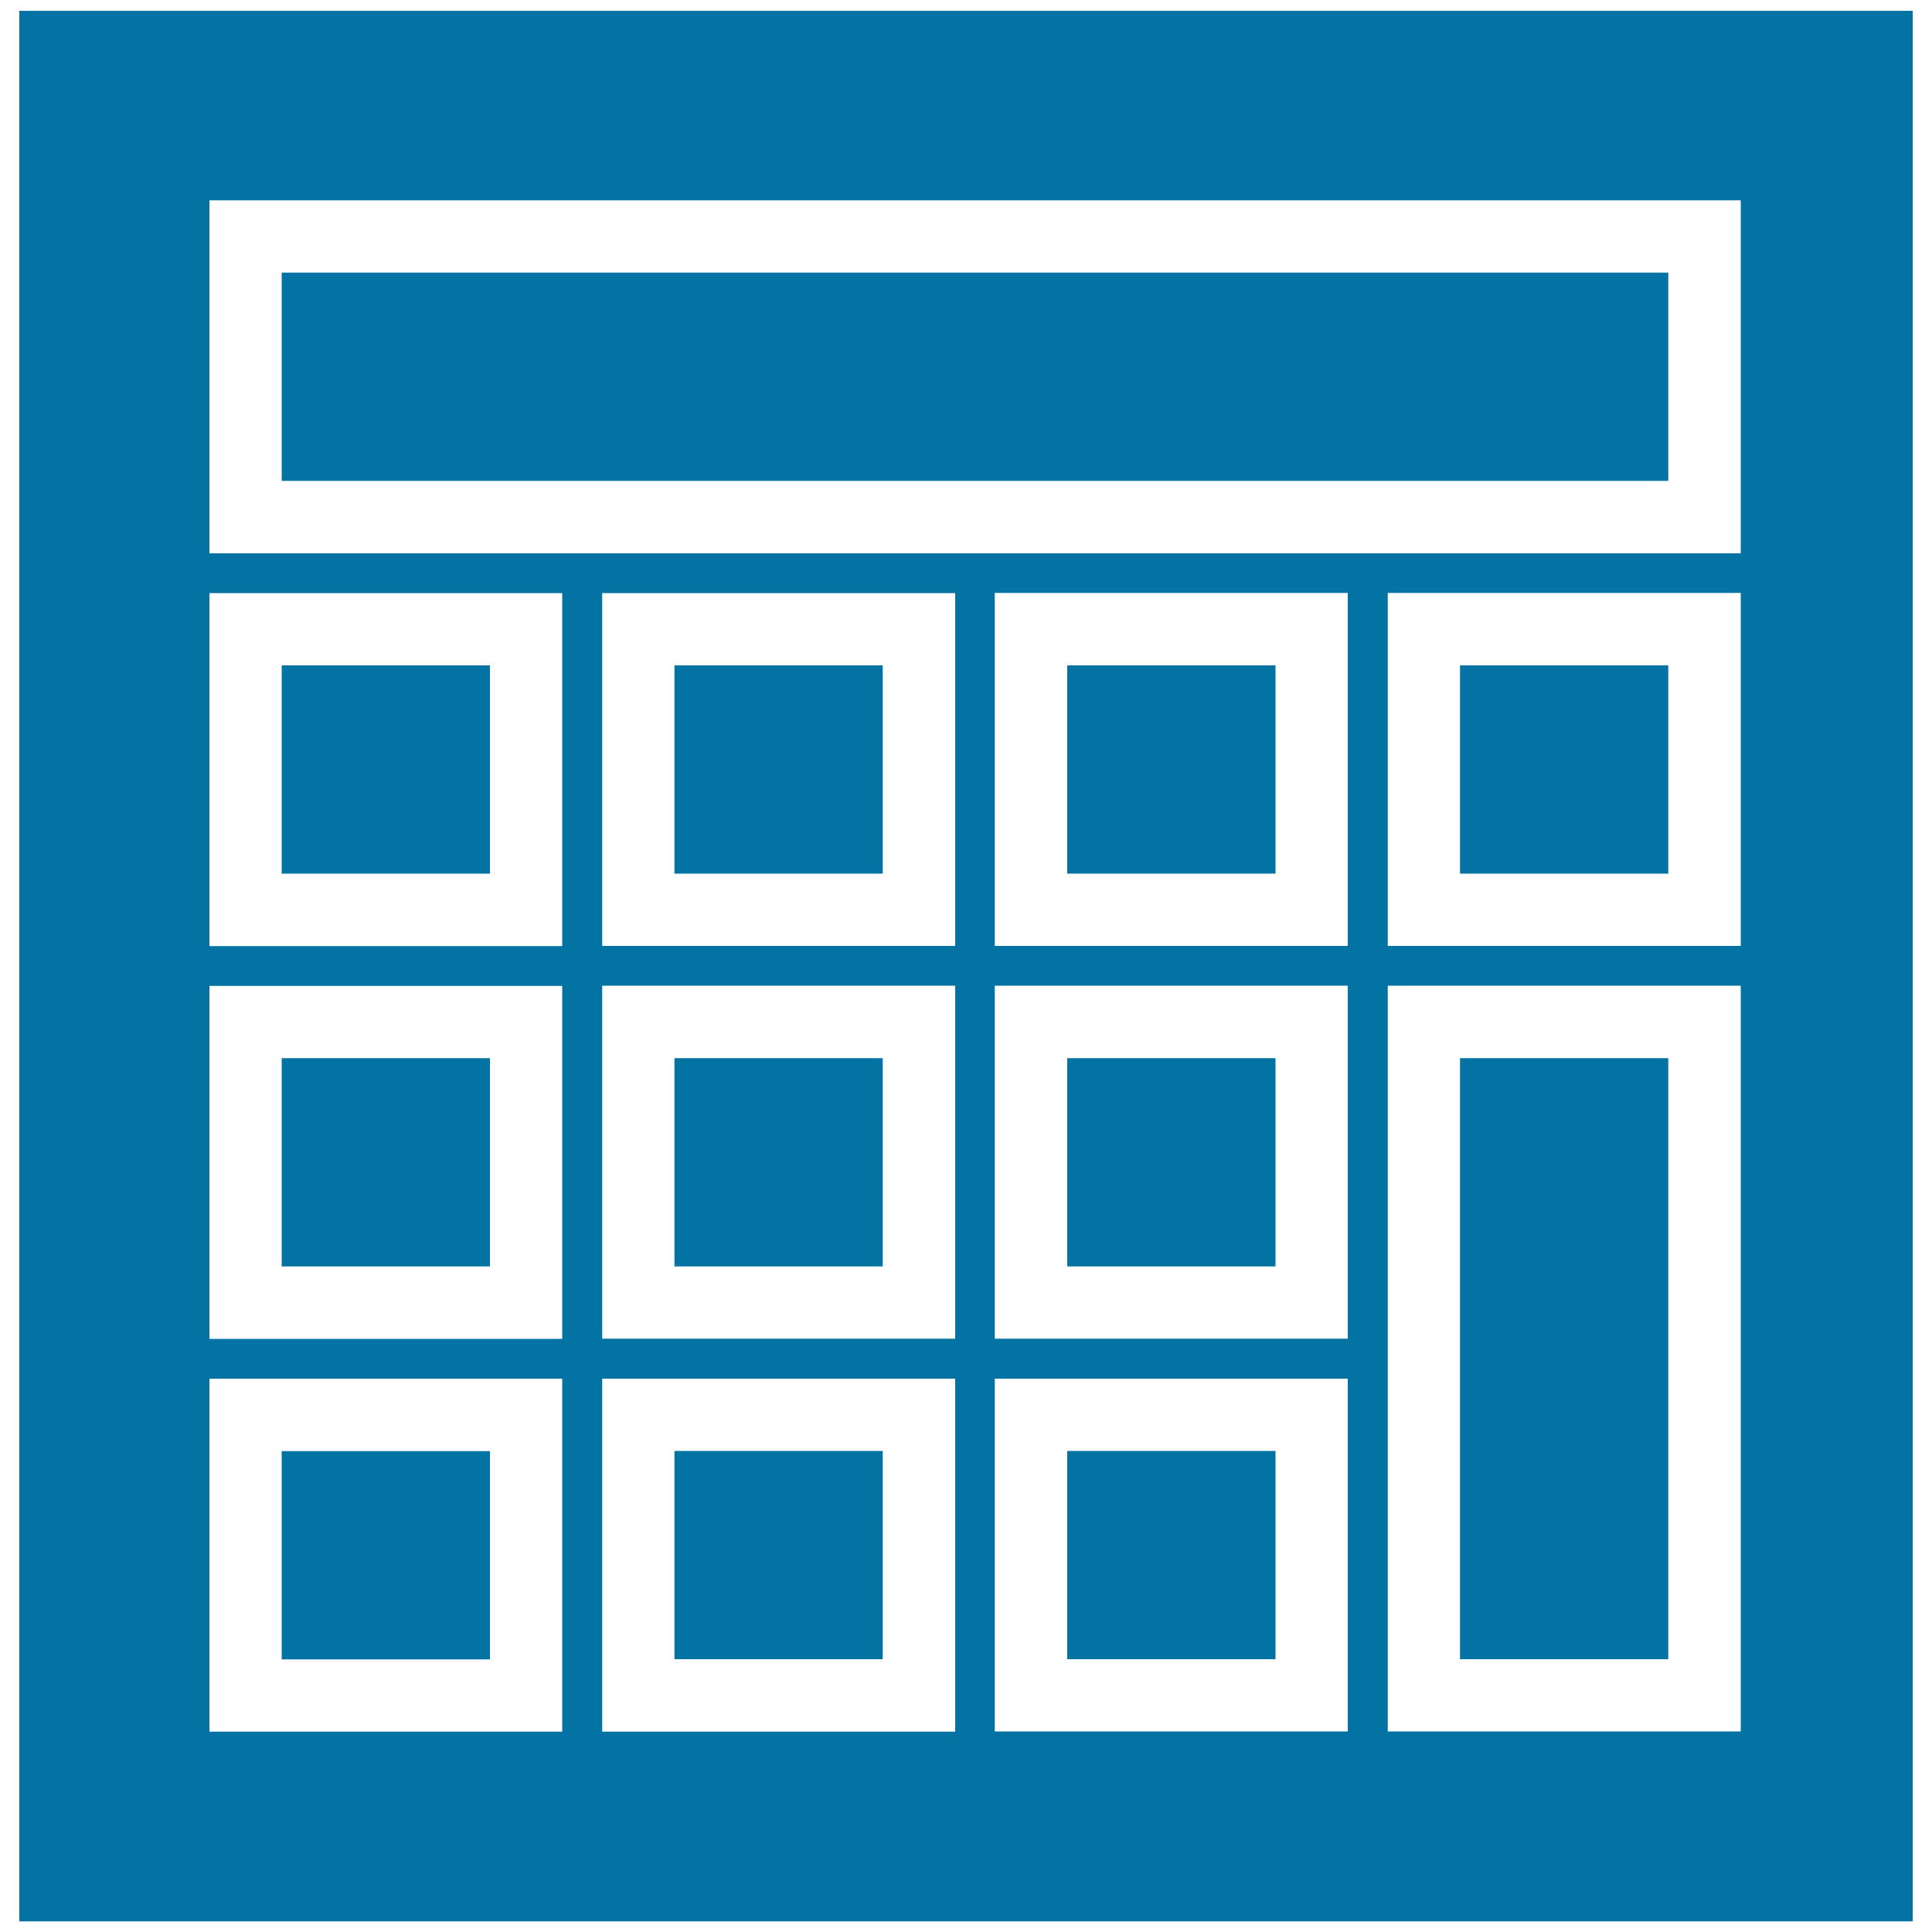 <svg xmlns="http://www.w3.org/2000/svg" viewBox="0 0 1000 1000" style="fill:#0273a2">
<title>Square Calculator SVG icon</title>
<g><g><rect x="145.8" y="547.7" width="107.8" height="107.8"/><rect x="552.4" y="344.4" width="107.8" height="107.8"/><rect x="552.4" y="547.7" width="107.8" height="107.8"/><rect x="552.4" y="751" width="107.8" height="107.8"/><rect x="349.1" y="344.4" width="107.8" height="107.8"/><rect x="145.8" y="344.4" width="107.8" height="107.8"/><rect x="349.1" y="751" width="107.8" height="107.8"/><rect x="349.1" y="547.7" width="107.8" height="107.8"/><rect x="145.8" y="751.1" width="107.8" height="107.8"/><path d="M10,5.6v988.9h980V5.6H10z M291,896.3H108.4V713.6H291V896.3z M291,693H108.4V510.3H291V693z M291,489.7H108.4V307H291V489.7z M494.3,896.3H311.7V713.6h182.7V896.3z M494.3,692.9H311.7V510.2h182.7V692.9z M494.3,489.6H311.7V307h182.7V489.6z M697.6,896.2H514.9V713.6h182.7V896.2z M697.6,692.9H514.9V510.2h182.7V692.9z M697.6,489.6H514.9V306.9h182.7V489.6z M901,896.2H718.3v-386H901V896.2z M901,489.6H718.3V306.9H901V489.6z M901,286.4H108.4V103.7H901V286.4z"/><rect x="755.7" y="344.4" width="107.8" height="107.8"/><rect x="145.8" y="141.1" width="717.7" height="107.8"/><rect x="755.7" y="547.7" width="107.8" height="311.1"/></g></g>
</svg>
